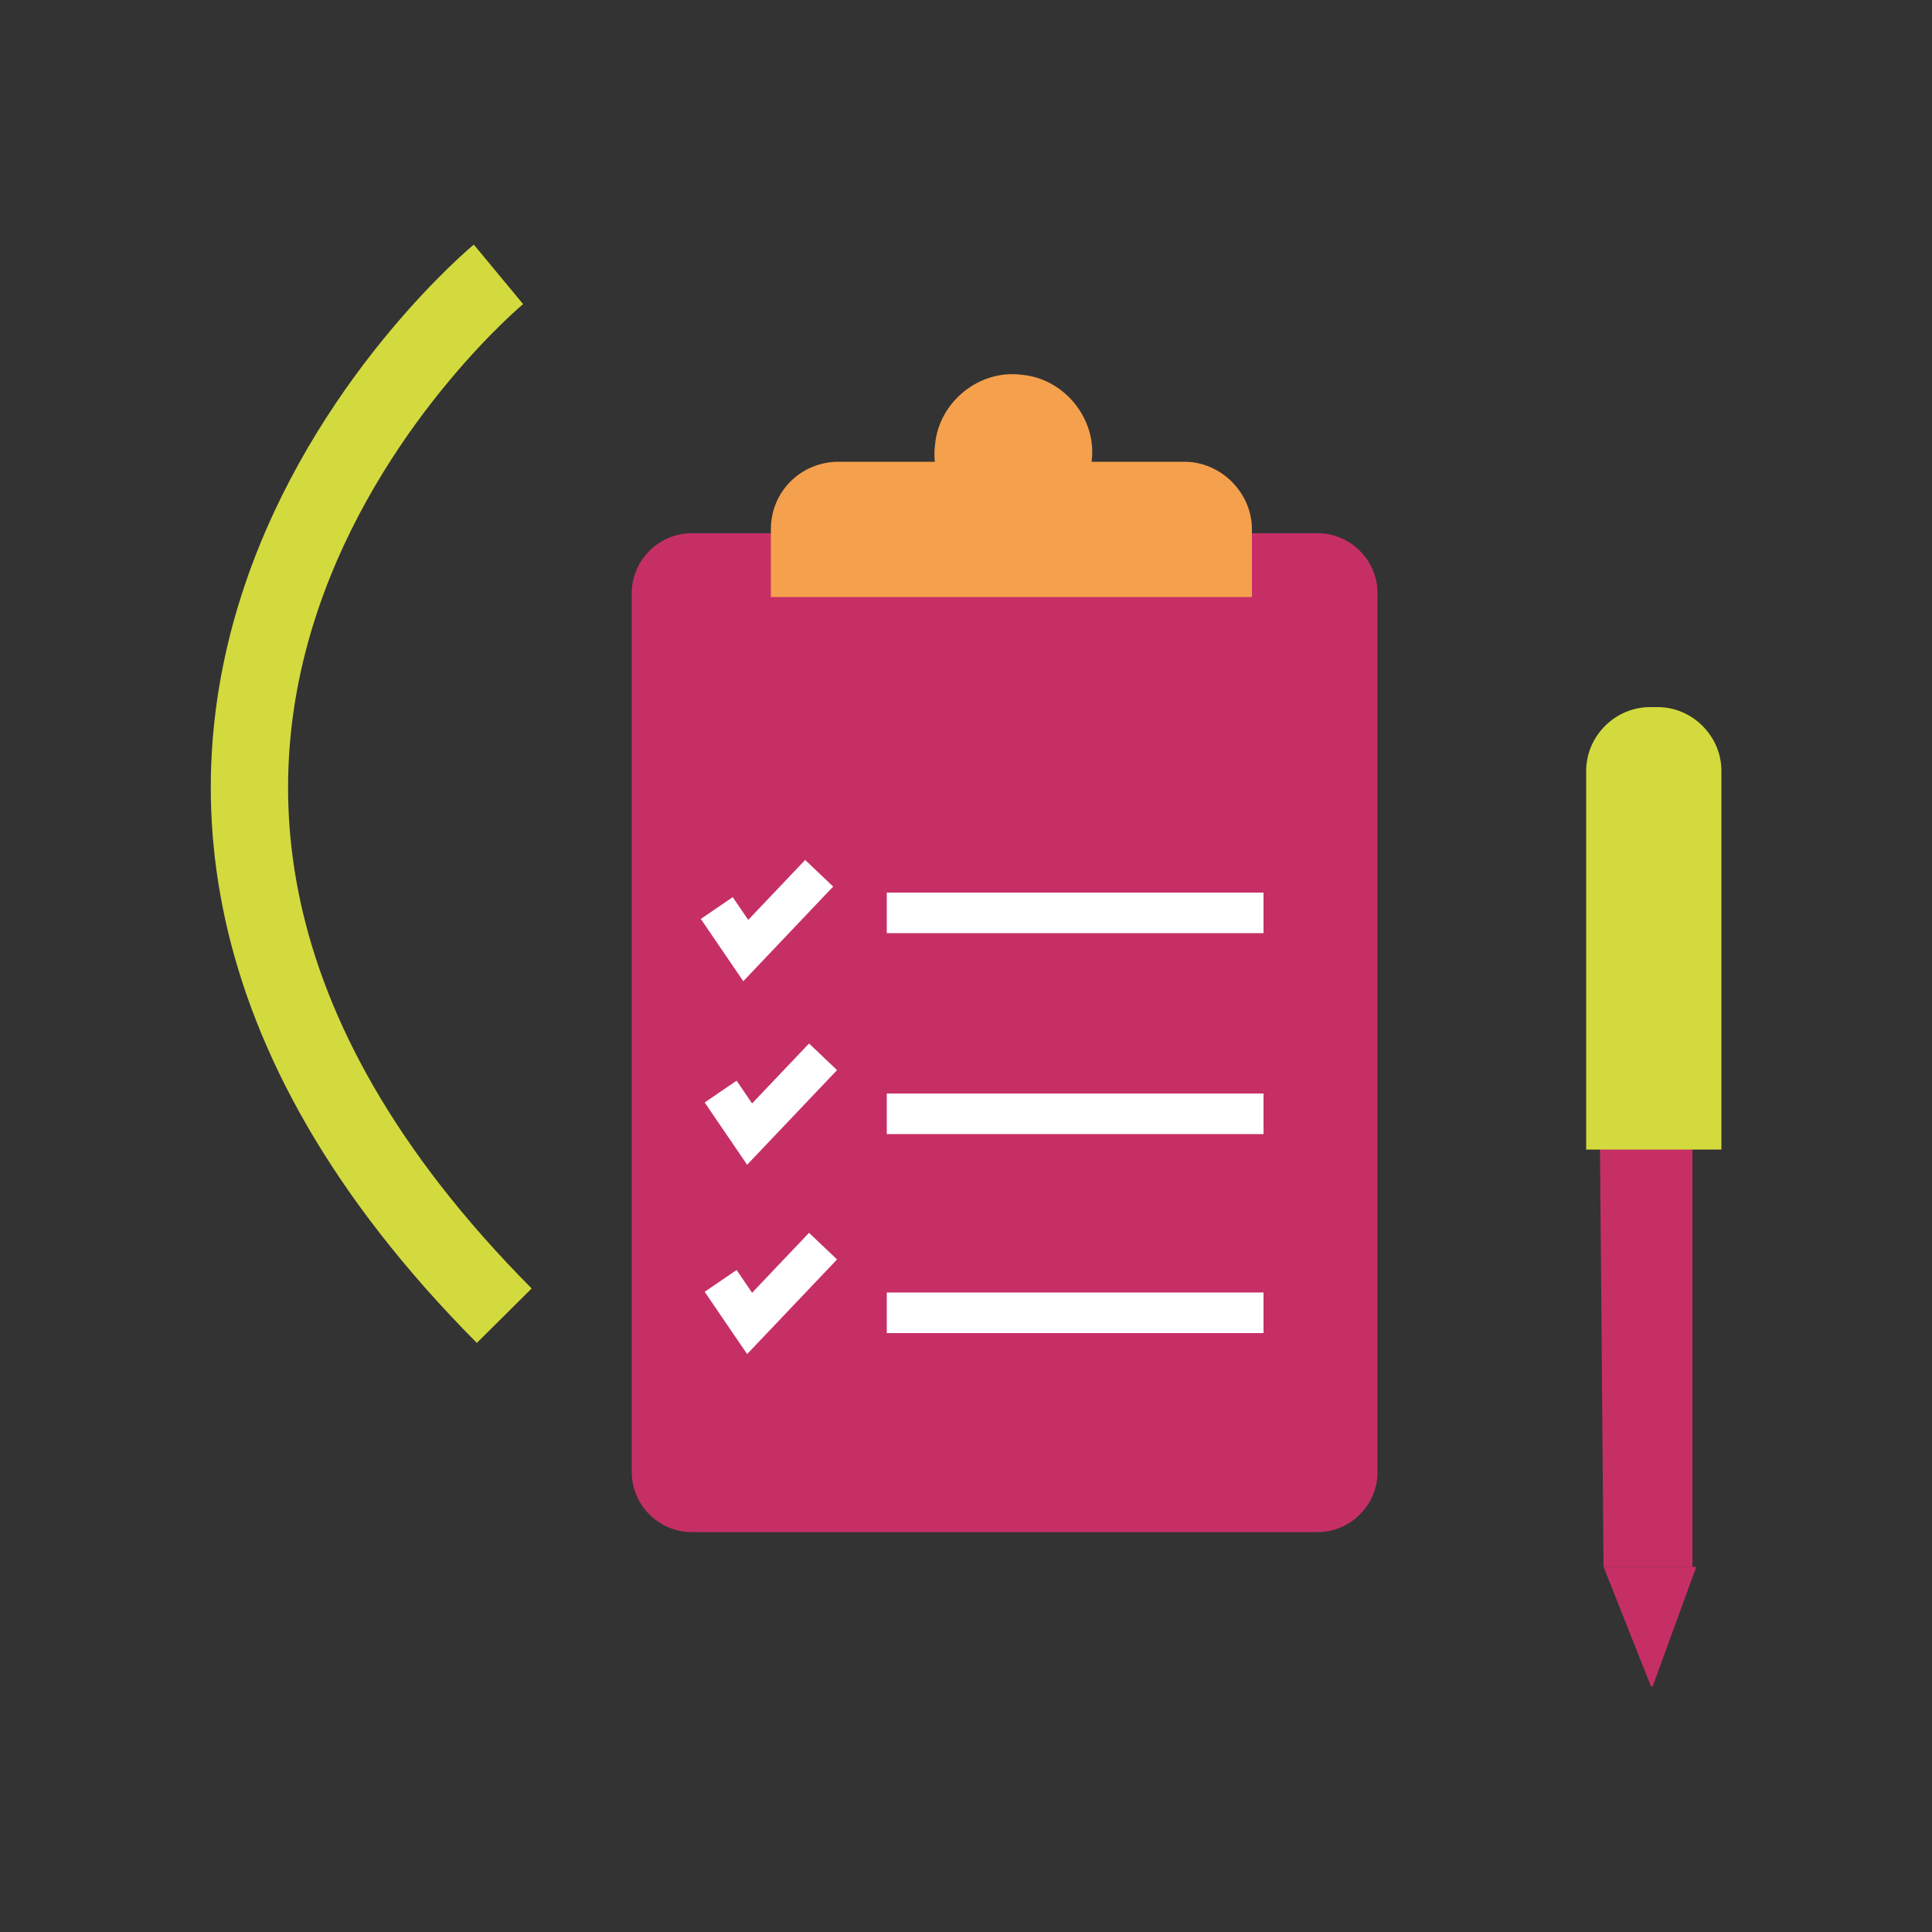 <?xml version="1.0" encoding="UTF-8"?>
<svg xmlns="http://www.w3.org/2000/svg" version="1.1" xmlns:xlink="http://www.w3.org/1999/xlink" viewBox="0 0 100 100">
  <rect x="0" y="0" width="100" height="100" fill="#333333" stroke="none"/>
  <defs>
    <style>
      .cls-1 {
        fill: #f5a04c;
      }

      .cls-2 {
        fill: #fff;
      }

      .cls-3, .cls-4, .cls-5 {
        fill: none;
      }

      .cls-6 {
        fill: #c62f66;
      }

      .cls-7 {
        fill: #d3da3e;
      }

      .cls-4 {
        stroke: #fff;
        stroke-width: 2px;
      }

      .cls-4, .cls-5 {
        stroke-miterlimit: 10;
      }

      .cls-5 {
        stroke: #d3da3e;
        stroke-width: 4px;
      }

      .cls-8 {
        clip-path: url(#clippath);
      }
    </style>
    <clipPath id="clippath">
      <rect class="cls-3" x="10.9" y="12.6" width="78.2" height="74.7"/>
    </clipPath>
  </defs>
  <!-- Generator: Adobe Illustrator 28.7.4, SVG Export Plug-In . SVG Version: 1.2.0 Build 166)  -->
  <g>
    <g id="Calque_1">
      <g id="Groupe_244">
        <g class="cls-8">
          <g id="Groupe_243">
            <path id="Tracé_1256" class="cls-5" d="M25.8,14.2s-29.2,24.2.3,53.9"/>
            <path id="Tracé_1257" class="cls-6" d="M68.2,79.3h-32.4c-1.7,0-3.1-1.4-3.1-3.1h0V30.7c0-1.7,1.4-3.1,3.1-3.1h32.4c1.7,0,3.1,1.4,3.1,3.1h0v45.5c0,1.7-1.4,3.1-3.1,3.1h0"/>
            <rect id="Rectangle_260" class="cls-2" x="45.9" y="46.2" width="19.5" height="2.1"/>
            <rect id="Rectangle_261" class="cls-2" x="45.9" y="56.6" width="19.5" height="2.1"/>
            <rect id="Rectangle_262" class="cls-2" x="45.9" y="66.9" width="19.5" height="2.1"/>
            <path id="Tracé_1258" class="cls-1" d="M64.9,30.9h-25v-3.5c0-2,1.6-3.5,3.5-3.5h17.9c1.9,0,3.5,1.6,3.5,3.5v3.5Z"/>
            <path id="Tracé_1259" class="cls-1" d="M56.5,23.9c-.2,2.2-2.3,3.9-4.5,3.6s-3.9-2.3-3.6-4.5c.2-2.2,2.3-3.9,4.5-3.6,2.2.2,3.9,2.3,3.6,4.5"/>
            <path id="Tracé_1260" class="cls-6" d="M87.7,81.1h-4.7l-.2-23.4h4.8v23.4Z"/>
            <path id="Tracé_1261" class="cls-6" d="M85.5,87.4l-2.5-6.3h4.8l-2.3,6.3Z"/>
            <path id="Tracé_1262" class="cls-4" d="M37.1,47l1.5,2.2,3.8-4"/>
            <path id="Tracé_1263" class="cls-4" d="M37.3,56.5l1.5,2.2,3.8-4"/>
            <path id="Tracé_1264" class="cls-4" d="M37.3,66.3l1.5,2.2,3.8-4"/>
            <path id="Tracé_1265" class="cls-7" d="M89.1,59.5h-7v-19.6c0-1.8,1.5-3.3,3.3-3.3h.4c1.8,0,3.3,1.5,3.3,3.3h0s0,19.6,0,19.6Z"/>
          </g>
        </g>
      </g>
    </g>
  </g>
</svg>